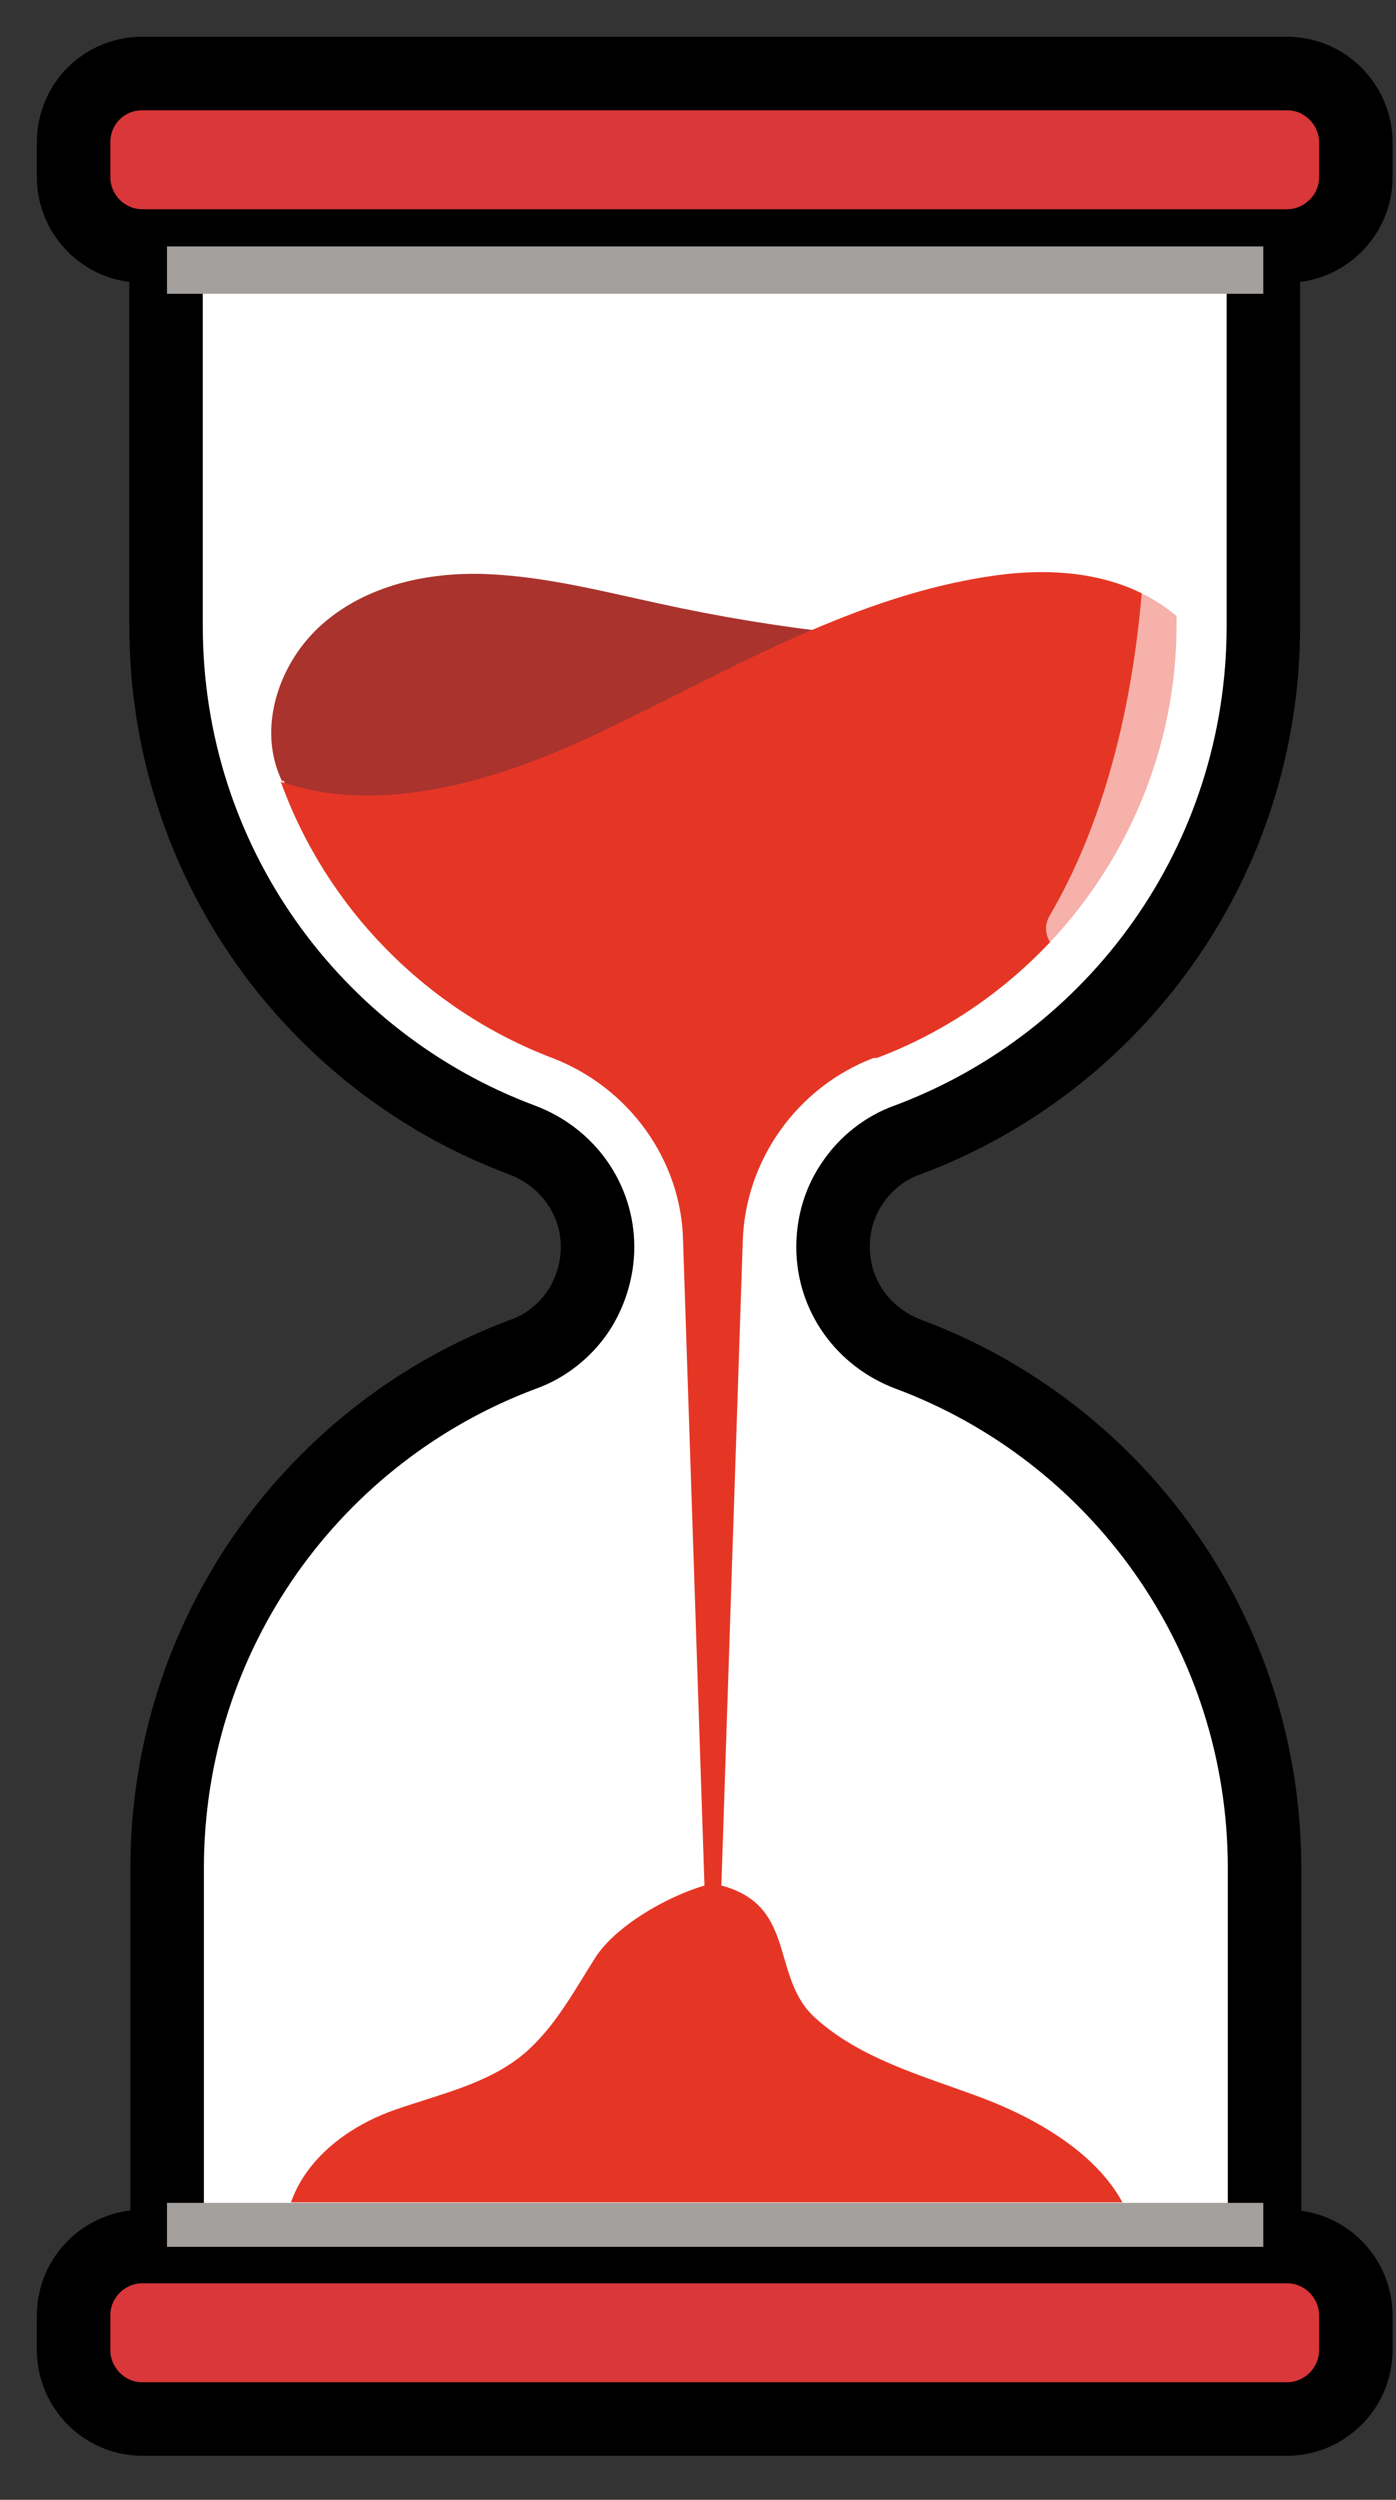 <svg width="19" height="34" viewBox="0 0 19 34" fill="none" xmlns="http://www.w3.org/2000/svg">
<rect x="0" y="0" width="19" height="34" fill="#333333" stroke="none"/>
<path d="M17.195 2.18V8.513C17.195 11.718 15.187 14.447 12.35 15.505C12.043 15.613 11.782 15.827 11.614 16.073C11.43 16.333 11.338 16.64 11.338 16.962C11.338 17.622 11.752 18.189 12.365 18.419C15.202 19.477 17.211 22.206 17.211 25.411V31.744H2.275V25.411C2.275 22.206 4.284 19.477 7.121 18.419C7.427 18.311 7.688 18.097 7.857 17.852C8.026 17.606 8.133 17.284 8.133 16.962C8.133 16.303 7.719 15.735 7.105 15.505C4.269 14.447 2.26 11.718 2.26 8.513V2.18H17.18H17.195Z" fill="white" stroke="black" stroke-miterlimit="10"/>
<path d="M1.937 1H17.517C18.038 1 18.453 1.429 18.453 1.935V2.411C18.453 2.932 18.023 3.346 17.517 3.346H1.937C1.416 3.346 1.002 2.917 1.002 2.411V1.935C1.002 1.414 1.416 1 1.937 1Z" fill="#D93739" stroke="black" stroke-miterlimit="10"/>
<path d="M1.937 30.555H17.517C18.038 30.555 18.453 30.984 18.453 31.49V31.965C18.453 32.487 18.023 32.901 17.517 32.901H1.937C1.416 32.901 1.002 32.471 1.002 31.965V31.49C1.002 30.969 1.431 30.555 1.937 30.555Z" fill="#D93739" stroke="black" stroke-miterlimit="10"/>
<path opacity="0.61" d="M12.824 20.453C12.824 20.453 15.6 22.002 15.615 24.547C15.615 27.093 15.615 28.58 15.615 28.58" stroke="white" stroke-width="0.67" stroke-miterlimit="10" stroke-linecap="round"/>
<path d="M3.841 10.63C3.488 9.909 3.795 9.004 4.393 8.483C4.991 7.961 5.819 7.777 6.616 7.808C7.414 7.839 8.181 8.038 8.963 8.207C10.634 8.575 12.351 8.759 14.069 8.759C12.213 10.277 9.929 10.921 7.552 11.243C6.923 11.335 6.279 11.396 5.65 11.319C5.022 11.243 4.132 11.181 3.856 10.614L3.841 10.63Z" fill="#AA332D"/>
<path d="M11.934 14.39C14.372 13.47 16.013 11.108 16.013 8.501V8.379C15.338 7.811 14.434 7.704 13.544 7.827C11.674 8.087 9.987 9.084 8.3 9.897C6.92 10.572 5.248 11.124 3.822 10.633C4.436 12.335 5.785 13.73 7.518 14.39C8.561 14.789 9.281 15.785 9.297 16.889L9.588 25.645C9.067 25.799 8.377 26.197 8.101 26.627C7.809 27.087 7.549 27.577 7.135 27.93C6.644 28.344 5.984 28.482 5.371 28.697C4.758 28.912 4.175 29.341 3.96 29.954H15.277C14.894 29.249 14.035 28.773 13.268 28.497C12.517 28.221 11.704 27.991 11.106 27.455C10.477 26.903 10.861 25.921 9.818 25.645L10.109 16.889C10.14 15.785 10.845 14.789 11.888 14.39H11.934Z" fill="#E53625"/>
<path opacity="0.61" d="M15.814 4.672C15.814 4.672 16.504 9.334 14.572 12.63" stroke="white" stroke-width="0.67" stroke-miterlimit="10" stroke-linecap="round"/>
<g style="mix-blend-mode:color-burn">
<path d="M17.194 3.352H2.273V3.996H17.194V3.352Z" fill="#A4A09E"/>
</g>
<g style="mix-blend-mode:color-burn">
<path d="M17.194 29.961H2.273V30.559H17.194V29.961Z" fill="#A4A09E"/>
</g>
</svg>

